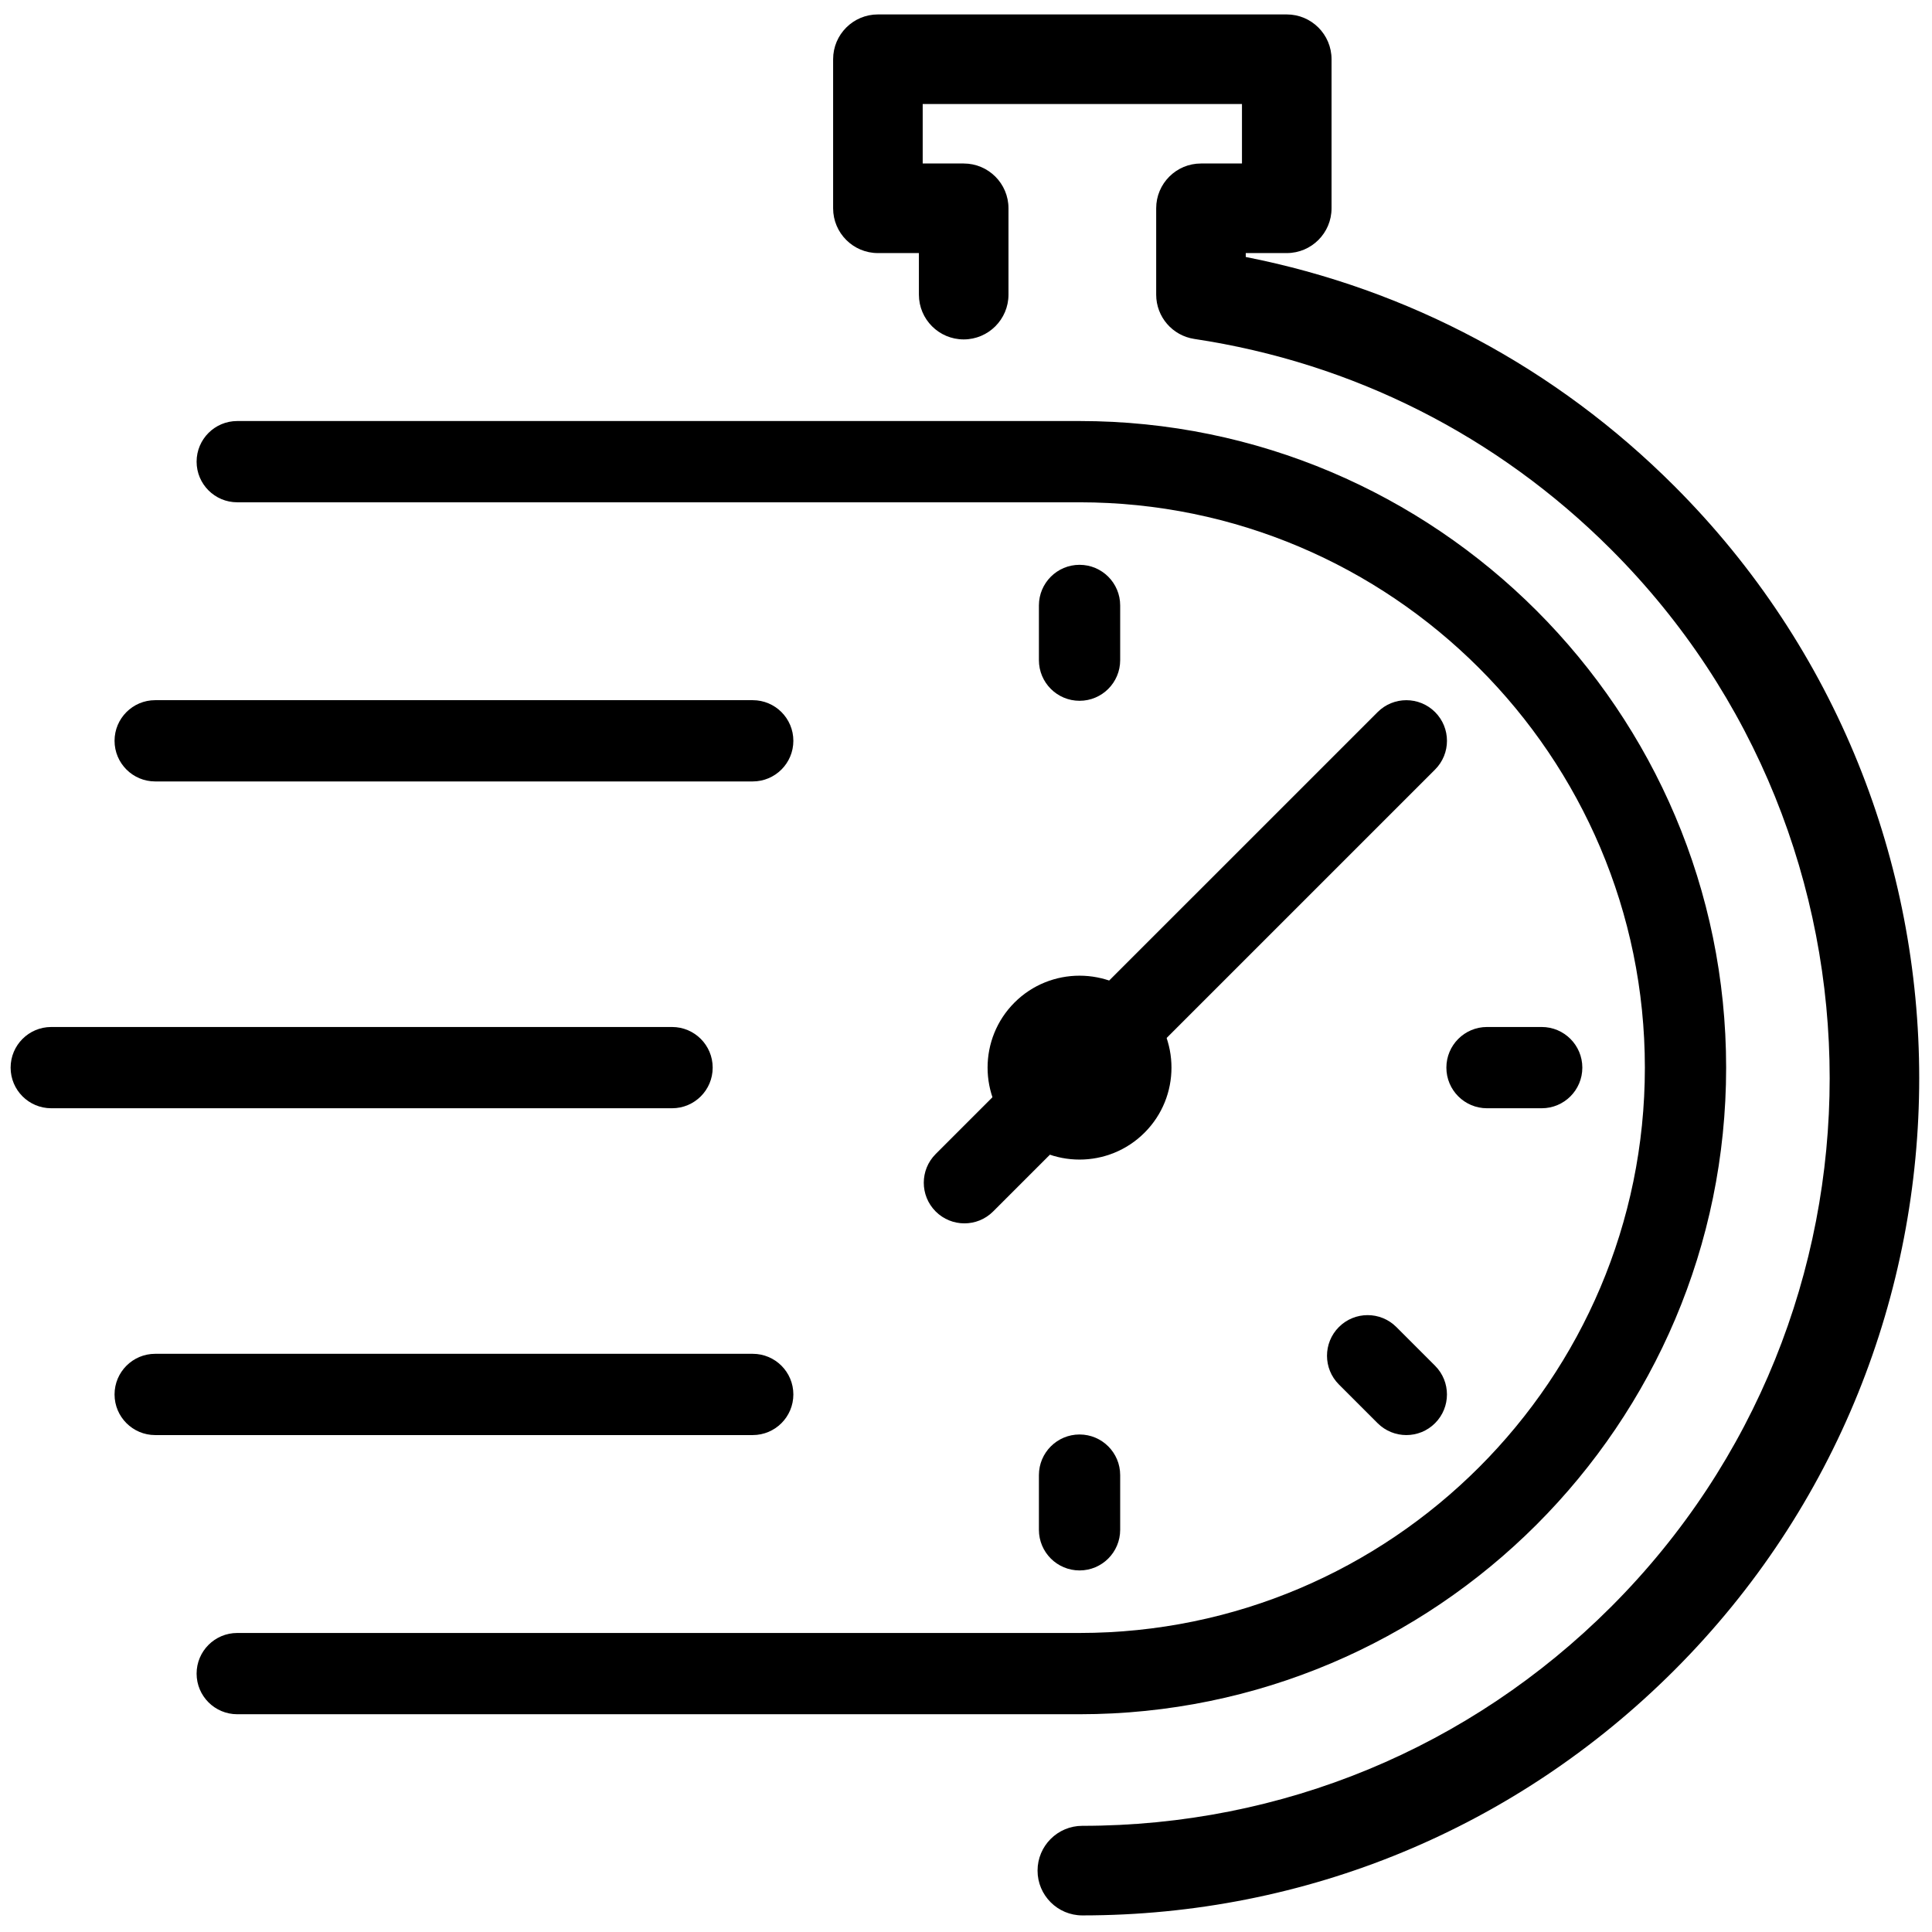 <svg xmlns="http://www.w3.org/2000/svg" xmlns:xlink="http://www.w3.org/1999/xlink" version="1.1" width="256" height="256" viewBox="0 0 256 256" xml:space="preserve">

<defs>
</defs>
<g style="stroke: none; stroke-width: 0; stroke-dasharray: none; stroke-linecap: butt; stroke-linejoin: miter; stroke-miterlimit: 10; fill: none; fill-rule: nonzero; opacity: 1;" transform="translate(1.407 1.407) scale(2.81 2.81)" >
	<path d="M 50.405 80.334 H 10.686 c -1.058 0 -1.916 -0.858 -1.916 -1.916 s 0.858 -1.916 1.916 -1.916 h 39.719 c 14.7 0 26.658 -11.958 26.658 -26.658 S 65.104 23.185 50.405 23.185 H 10.686 c -1.058 0 -1.916 -0.858 -1.916 -1.916 c 0 -1.058 0.858 -1.916 1.916 -1.916 h 39.719 c 16.812 0 30.49 13.678 30.49 30.491 C 80.895 66.656 67.217 80.334 50.405 80.334 z" style="stroke: none; stroke-width: 1; stroke-dasharray: none; stroke-linecap: butt; stroke-linejoin: miter; stroke-miterlimit: 10; fill: rgb(0,0,0); fill-rule: nonzero; opacity: 1;" transform=" matrix(1 0 0 1 0 0) " stroke-linecap="round" />
	<path d="M 50.405 54.179 c -1.111 0 -2.222 -0.423 -3.068 -1.269 c -1.691 -1.692 -1.691 -4.443 -0.001 -6.134 c 0.001 -0.001 0.001 -0.001 0.002 -0.002 c 1.691 -1.689 4.444 -1.688 6.133 0 c 1.692 1.692 1.692 4.444 0.001 6.135 C 52.626 53.756 51.515 54.179 50.405 54.179 z" style="stroke: none; stroke-width: 1; stroke-dasharray: none; stroke-linecap: butt; stroke-linejoin: miter; stroke-miterlimit: 10; fill: rgb(0,0,0); fill-rule: nonzero; opacity: 1;" transform=" matrix(1 0 0 1 0 0) " stroke-linecap="round" />
	<path d="M 44.976 57.187 c -0.49 0 -0.981 -0.187 -1.355 -0.561 c -0.748 -0.748 -0.748 -1.961 0 -2.709 l 3.715 -3.715 c 0.748 -0.748 1.961 -0.748 2.709 0 c 0.748 0.748 0.748 1.961 0 2.709 l -3.715 3.715 C 45.957 57 45.467 57.187 44.976 57.187 z" style="stroke: none; stroke-width: 1; stroke-dasharray: none; stroke-linecap: butt; stroke-linejoin: miter; stroke-miterlimit: 10; fill: rgb(0,0,0); fill-rule: nonzero; opacity: 1;" transform=" matrix(1 0 0 1 0 0) " stroke-linecap="round" />
	<path d="M 52.117 50.046 c -0.49 0 -0.98 -0.187 -1.355 -0.561 c -0.748 -0.748 -0.748 -1.961 0 -2.709 l 13.699 -13.698 c 0.748 -0.748 1.961 -0.748 2.709 0 c 0.748 0.748 0.748 1.961 0 2.709 L 53.471 49.485 C 53.097 49.859 52.607 50.046 52.117 50.046 z" style="stroke: none; stroke-width: 1; stroke-dasharray: none; stroke-linecap: butt; stroke-linejoin: miter; stroke-miterlimit: 10; fill: rgb(0,0,0); fill-rule: nonzero; opacity: 1;" transform=" matrix(1 0 0 1 0 0) " stroke-linecap="round" />
	<path d="M 34.993 67.17 H 6.817 c -1.058 0 -1.916 -0.858 -1.916 -1.916 s 0.858 -1.916 1.916 -1.916 h 28.177 c 1.058 0 1.916 0.858 1.916 1.916 S 36.052 67.17 34.993 67.17 z" style="stroke: none; stroke-width: 1; stroke-dasharray: none; stroke-linecap: butt; stroke-linejoin: miter; stroke-miterlimit: 10; fill: rgb(0,0,0); fill-rule: nonzero; opacity: 1;" transform=" matrix(1 0 0 1 0 0) " stroke-linecap="round" />
	<path d="M 65.815 67.17 c -0.49 0 -0.98 -0.187 -1.355 -0.561 l -1.825 -1.825 c -0.748 -0.748 -0.748 -1.961 0 -2.709 c 0.748 -0.748 1.961 -0.748 2.709 0 l 1.825 1.825 c 0.748 0.748 0.748 1.961 0 2.709 C 66.796 66.983 66.306 67.17 65.815 67.17 z" style="stroke: none; stroke-width: 1; stroke-dasharray: none; stroke-linecap: butt; stroke-linejoin: miter; stroke-miterlimit: 10; fill: rgb(0,0,0); fill-rule: nonzero; opacity: 1;" transform=" matrix(1 0 0 1 0 0) " stroke-linecap="round" />
	<path d="M 34.993 36.348 H 6.817 c -1.058 0 -1.916 -0.858 -1.916 -1.916 c 0 -1.058 0.858 -1.916 1.916 -1.916 h 28.177 c 1.058 0 1.916 0.858 1.916 1.916 C 36.91 35.49 36.052 36.348 34.993 36.348 z" style="stroke: none; stroke-width: 1; stroke-dasharray: none; stroke-linecap: butt; stroke-linejoin: miter; stroke-miterlimit: 10; fill: rgb(0,0,0); fill-rule: nonzero; opacity: 1;" transform=" matrix(1 0 0 1 0 0) " stroke-linecap="round" />
	<path d="M 50.405 32.545 c -1.058 0 -1.916 -0.858 -1.916 -1.916 v -2.58 c 0 -1.058 0.858 -1.916 1.916 -1.916 c 1.058 0 1.916 0.858 1.916 1.916 v 2.58 C 52.321 31.687 51.463 32.545 50.405 32.545 z" style="stroke: none; stroke-width: 1; stroke-dasharray: none; stroke-linecap: butt; stroke-linejoin: miter; stroke-miterlimit: 10; fill: rgb(0,0,0); fill-rule: nonzero; opacity: 1;" transform=" matrix(1 0 0 1 0 0) " stroke-linecap="round" />
	<path d="M 50.405 73.553 c -1.058 0 -1.916 -0.858 -1.916 -1.916 v -2.579 c 0 -1.058 0.858 -1.916 1.916 -1.916 c 1.058 0 1.916 0.858 1.916 1.916 v 2.579 C 52.321 72.695 51.463 73.553 50.405 73.553 z" style="stroke: none; stroke-width: 1; stroke-dasharray: none; stroke-linecap: butt; stroke-linejoin: miter; stroke-miterlimit: 10; fill: rgb(0,0,0); fill-rule: nonzero; opacity: 1;" transform=" matrix(1 0 0 1 0 0) " stroke-linecap="round" />
	<path d="M 72.198 51.759 h -2.579 c -1.058 0 -1.916 -0.858 -1.916 -1.916 c 0 -1.058 0.858 -1.916 1.916 -1.916 h 2.579 c 1.058 0 1.916 0.858 1.916 1.916 C 74.114 50.902 73.256 51.759 72.198 51.759 z" style="stroke: none; stroke-width: 1; stroke-dasharray: none; stroke-linecap: butt; stroke-linejoin: miter; stroke-miterlimit: 10; fill: rgb(0,0,0); fill-rule: nonzero; opacity: 1;" transform=" matrix(1 0 0 1 0 0) " stroke-linecap="round" />
	<path d="M 31.19 51.759 H 1.916 C 0.858 51.759 0 50.902 0 49.843 c 0 -1.058 0.858 -1.916 1.916 -1.916 H 31.19 c 1.058 0 1.916 0.858 1.916 1.916 C 33.106 50.902 32.249 51.759 31.19 51.759 z" style="stroke: none; stroke-width: 1; stroke-dasharray: none; stroke-linecap: butt; stroke-linejoin: miter; stroke-miterlimit: 10; fill: rgb(0,0,0); fill-rule: nonzero; opacity: 1;" transform=" matrix(1 0 0 1 0 0) " stroke-linecap="round" />
	<path d="M 50.537 89.82 c -1.166 0 -2.112 -0.946 -2.112 -2.112 s 0.946 -2.112 2.112 -2.112 c 9.417 0 18.271 -3.667 24.931 -10.326 c 13.746 -13.748 13.746 -36.116 0 -49.862 c -5.367 -5.366 -12.162 -8.798 -19.651 -9.926 c -1.033 -0.156 -1.798 -1.043 -1.798 -2.088 V 9.321 c 0 -1.166 0.946 -2.112 2.112 -2.112 h 1.933 V 4.404 H 43.009 v 2.805 h 1.933 c 1.166 0 2.112 0.946 2.112 2.112 v 4.071 c 0 1.166 -0.946 2.112 -2.112 2.112 c -1.166 0 -2.112 -0.946 -2.112 -2.112 v -1.959 h -1.933 c -1.166 0 -2.112 -0.946 -2.112 -2.112 V 2.292 c 0 -1.166 0.946 -2.112 2.112 -2.112 h 19.279 c 1.166 0 2.112 0.946 2.112 2.112 v 7.029 c 0 1.166 -0.946 2.112 -2.112 2.112 h -1.933 v 0.184 c 7.678 1.515 14.634 5.227 20.211 10.804 c 15.394 15.394 15.394 40.442 0 55.836 C 70.997 85.713 61.082 89.82 50.537 89.82 z" style="stroke: none; stroke-width: 1; stroke-dasharray: none; stroke-linecap: butt; stroke-linejoin: miter; stroke-miterlimit: 10; fill: rgb(0,0,0); fill-rule: nonzero; opacity: 1;" transform=" matrix(1 0 0 1 0 0) " stroke-linecap="round" />
</g>
</svg>